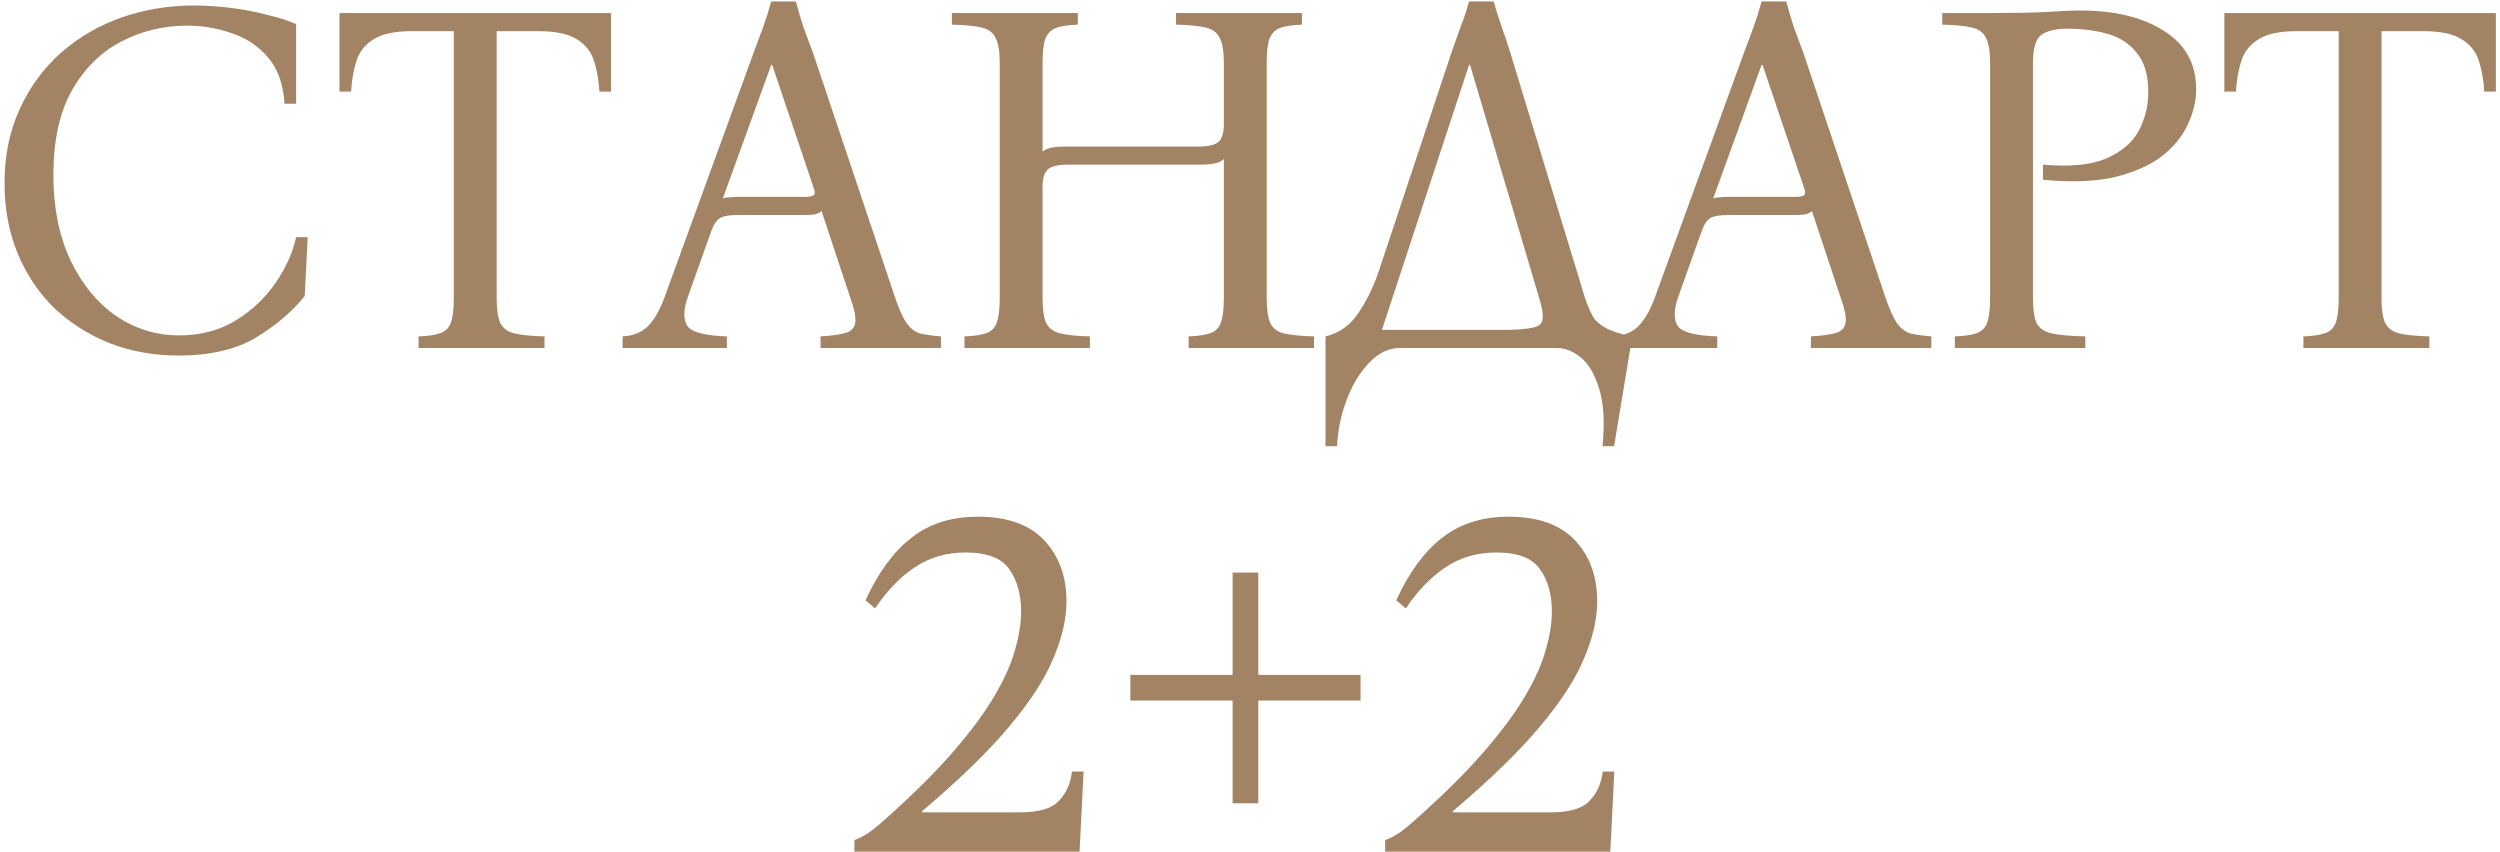 <?xml version="1.0" encoding="UTF-8"?> <svg xmlns="http://www.w3.org/2000/svg" width="546" height="186" viewBox="0 0 546 186" fill="none"><path d="M39.047 77.65C33.694 77.65 28.707 76.77 24.087 75.01C19.468 73.177 15.398 70.61 11.877 67.31C8.431 63.937 5.754 59.94 3.848 55.32C1.941 50.7 0.988 45.603 0.988 40.03C0.988 34.017 2.088 28.627 4.288 23.86C6.488 19.02 9.494 14.913 13.307 11.54C17.121 8.167 21.521 5.6 26.508 3.84C31.494 2.08 36.774 1.2 42.347 1.2C45.061 1.2 47.811 1.383 50.597 1.75C53.458 2.117 56.097 2.63 58.517 3.29C61.011 3.877 63.064 4.537 64.677 5.27V22.65H62.148C61.854 18.323 60.644 14.95 58.517 12.53C56.391 10.037 53.751 8.277 50.597 7.25C47.517 6.15 44.291 5.6 40.917 5.6C35.711 5.6 30.871 6.773 26.398 9.12C21.924 11.467 18.331 15.06 15.617 19.9C12.977 24.667 11.658 30.79 11.658 38.27C11.658 45.383 12.904 51.58 15.398 56.86C17.891 62.067 21.191 66.1 25.297 68.96C29.477 71.82 34.097 73.25 39.157 73.25C43.778 73.25 47.847 72.187 51.367 70.06C54.961 67.86 57.894 65.11 60.167 61.81C62.441 58.51 63.944 55.173 64.677 51.8H67.207L66.547 64.67C63.761 68.117 60.167 71.16 55.767 73.8C51.367 76.367 45.794 77.65 39.047 77.65ZM74.149 2.85H133.439V20.01H130.909C130.762 17.443 130.359 15.17 129.699 13.19C129.039 11.21 127.792 9.67 125.959 8.57C124.125 7.397 121.339 6.81 117.599 6.81H108.469V65C108.469 67.493 108.725 69.327 109.239 70.5C109.825 71.673 110.852 72.443 112.319 72.81C113.859 73.177 116.059 73.397 118.919 73.47V76H91.419V73.47C93.399 73.397 94.939 73.177 96.039 72.81C97.212 72.443 98.019 71.673 98.459 70.5C98.899 69.327 99.119 67.493 99.119 65V6.81H89.879C86.212 6.81 83.462 7.397 81.629 8.57C79.795 9.67 78.549 11.21 77.889 13.19C77.229 15.17 76.825 17.443 76.679 20.01H74.149V2.85ZM195.489 65C196.369 67.567 197.212 69.437 198.019 70.61C198.826 71.71 199.779 72.443 200.879 72.81C202.052 73.103 203.592 73.323 205.499 73.47V76H179.209V73.47C181.702 73.323 183.536 73.067 184.709 72.7C185.956 72.333 186.652 71.563 186.799 70.39C186.946 69.217 186.579 67.42 185.699 65L179.429 46.08C179.062 46.447 178.512 46.703 177.779 46.85C177.046 46.923 176.276 46.96 175.469 46.96H161.059C159.446 46.96 158.236 47.143 157.429 47.51C156.622 47.877 155.926 48.867 155.339 50.48L150.169 65C149.216 67.787 149.216 69.877 150.169 71.27C151.196 72.59 154.056 73.323 158.749 73.47V76H135.979V73.47C138.326 73.323 140.159 72.59 141.479 71.27C142.872 69.877 144.082 67.787 145.109 65L164.579 11.54C165.312 9.633 166.009 7.763 166.669 5.93C167.329 4.097 167.916 2.227 168.429 0.32H173.819C174.332 2.227 174.882 4.097 175.469 5.93C176.129 7.763 176.826 9.633 177.559 11.54L195.489 65ZM175.689 43C176.642 43 177.302 42.89 177.669 42.67C178.036 42.377 178.036 41.79 177.669 40.91L168.649 14.18H168.429L157.869 43.33C158.236 43.183 158.676 43.11 159.189 43.11C159.702 43.037 160.289 43 160.949 43H175.689ZM210.643 76V73.47C212.623 73.397 214.163 73.177 215.263 72.81C216.437 72.443 217.243 71.673 217.683 70.5C218.123 69.327 218.343 67.493 218.343 65V13.85C218.343 11.283 218.05 9.45 217.463 8.35C216.95 7.177 215.96 6.407 214.493 6.04C213.027 5.673 210.827 5.453 207.893 5.38V2.85H235.393V5.38C233.413 5.453 231.873 5.673 230.773 6.04C229.673 6.407 228.867 7.177 228.353 8.35C227.913 9.45 227.693 11.283 227.693 13.85V33.1C228.28 32.66 228.977 32.367 229.783 32.22C230.663 32.073 231.69 32 232.863 32H261.903C263.883 32 265.277 31.67 266.083 31.01C266.89 30.35 267.293 29.03 267.293 27.05V13.85C267.293 11.283 267 9.45 266.413 8.35C265.9 7.177 264.91 6.407 263.443 6.04C261.977 5.673 259.777 5.453 256.843 5.38V2.85H284.343V5.38C282.363 5.453 280.823 5.673 279.723 6.04C278.623 6.407 277.817 7.177 277.303 8.35C276.863 9.45 276.643 11.283 276.643 13.85V65C276.643 67.493 276.9 69.327 277.413 70.5C277.927 71.673 278.917 72.443 280.383 72.81C281.923 73.177 284.123 73.397 286.983 73.47V76H259.593V73.47C261.573 73.397 263.113 73.177 264.213 72.81C265.387 72.443 266.193 71.673 266.633 70.5C267.073 69.327 267.293 67.493 267.293 65V34.75C266.707 35.263 265.973 35.593 265.093 35.74C264.213 35.887 263.223 35.96 262.123 35.96H233.083C231.103 35.96 229.71 36.29 228.903 36.95C228.097 37.61 227.693 38.893 227.693 40.8V65C227.693 67.493 227.95 69.327 228.463 70.5C229.05 71.673 230.077 72.443 231.543 72.81C233.01 73.177 235.173 73.397 238.033 73.47V76H210.643ZM329.859 11.54L346.139 65C346.653 66.54 347.203 67.86 347.789 68.96C348.376 69.987 349.329 70.867 350.649 71.6C351.969 72.333 353.913 72.957 356.479 73.47L352.519 97.45H349.989C350.503 92.17 350.246 87.953 349.219 84.8C348.266 81.647 346.909 79.373 345.149 77.98C343.463 76.66 341.776 76 340.089 76H305.659C303.312 76 301.112 77.063 299.059 79.19C297.006 81.317 295.356 84.03 294.109 87.33C292.862 90.63 292.166 94.003 292.019 97.45H289.489V73.47C292.496 72.737 294.879 71.05 296.639 68.41C298.472 65.697 299.939 62.727 301.039 59.5L316.989 11.54C317.649 9.633 318.309 7.763 318.969 5.93C319.702 4.097 320.326 2.227 320.839 0.32H326.229C326.743 2.227 327.329 4.097 327.989 5.93C328.649 7.763 329.273 9.633 329.859 11.54ZM329.639 72.04C332.133 71.967 333.929 71.783 335.029 71.49C336.202 71.197 336.826 70.573 336.899 69.62C337.046 68.593 336.789 67.053 336.129 65L321.059 14.18H320.839L301.809 72.04H329.639ZM411.789 65C412.669 67.567 413.513 69.437 414.319 70.61C415.126 71.71 416.079 72.443 417.179 72.81C418.353 73.103 419.893 73.323 421.799 73.47V76H395.509V73.47C398.003 73.323 399.836 73.067 401.009 72.7C402.256 72.333 402.953 71.563 403.099 70.39C403.246 69.217 402.879 67.42 401.999 65L395.729 46.08C395.363 46.447 394.813 46.703 394.079 46.85C393.346 46.923 392.576 46.96 391.769 46.96H377.359C375.746 46.96 374.536 47.143 373.729 47.51C372.923 47.877 372.226 48.867 371.639 50.48L366.469 65C365.516 67.787 365.516 69.877 366.469 71.27C367.496 72.59 370.356 73.323 375.049 73.47V76H352.279V73.47C354.626 73.323 356.459 72.59 357.779 71.27C359.173 69.877 360.383 67.787 361.409 65L380.879 11.54C381.613 9.633 382.309 7.763 382.969 5.93C383.629 4.097 384.216 2.227 384.729 0.32H390.119C390.633 2.227 391.183 4.097 391.769 5.93C392.429 7.763 393.126 9.633 393.859 11.54L411.789 65ZM391.989 43C392.943 43 393.603 42.89 393.969 42.67C394.336 42.377 394.336 41.79 393.969 40.91L384.949 14.18H384.729L374.169 43.33C374.536 43.183 374.976 43.11 375.489 43.11C376.003 43.037 376.589 43 377.249 43H391.989ZM426.944 76V73.47C428.924 73.397 430.464 73.177 431.564 72.81C432.737 72.443 433.544 71.673 433.984 70.5C434.424 69.327 434.644 67.493 434.644 65V13.85C434.644 11.283 434.35 9.45 433.764 8.35C433.25 7.177 432.26 6.407 430.794 6.04C429.327 5.673 427.127 5.453 424.194 5.38V2.85H434.644C439.63 2.85 443.664 2.777 446.744 2.63C449.897 2.41 452.427 2.3 454.334 2.3C461.96 2.3 468.084 3.803 472.704 6.81C477.324 9.743 479.634 13.96 479.634 19.46C479.634 22.1 479.01 24.703 477.764 27.27C476.59 29.837 474.684 32.147 472.044 34.2C469.404 36.18 465.957 37.683 461.704 38.71C457.45 39.663 452.28 39.847 446.194 39.26V35.96C452.06 36.473 456.644 36.033 459.944 34.64C463.317 33.173 465.7 31.157 467.094 28.59C468.487 25.95 469.184 23.127 469.184 20.12C469.184 16.38 468.34 13.52 466.654 11.54C465.04 9.487 462.877 8.093 460.164 7.36C457.524 6.627 454.664 6.26 451.584 6.26C449.09 6.26 447.184 6.7 445.864 7.58C444.617 8.46 443.994 10.55 443.994 13.85V65C443.994 67.493 444.25 69.327 444.764 70.5C445.35 71.673 446.45 72.443 448.064 72.81C449.75 73.177 452.207 73.397 455.434 73.47V76H426.944ZM485.802 2.85H545.092V20.01H542.562C542.416 17.443 542.012 15.17 541.352 13.19C540.692 11.21 539.446 9.67 537.612 8.57C535.779 7.397 532.992 6.81 529.252 6.81H520.122V65C520.122 67.493 520.379 69.327 520.892 70.5C521.479 71.673 522.506 72.443 523.972 72.81C525.512 73.177 527.712 73.397 530.572 73.47V76H503.072V73.47C505.052 73.397 506.592 73.177 507.692 72.81C508.866 72.443 509.672 71.673 510.112 70.5C510.552 69.327 510.772 67.493 510.772 65V6.81H501.532C497.866 6.81 495.116 7.397 493.282 8.57C491.449 9.67 490.202 11.21 489.542 13.19C488.882 15.17 488.479 17.443 488.332 20.01H485.802V2.85ZM234.126 168.51H236.656L235.776 186H186.606V183.47C187.339 183.25 188.292 182.773 189.466 182.04C190.639 181.233 191.702 180.39 192.656 179.51C198.889 174.01 203.986 168.987 207.946 164.44C211.906 159.893 214.986 155.75 217.186 152.01C219.386 148.27 220.889 144.897 221.696 141.89C222.576 138.81 223.016 136.023 223.016 133.53C223.016 129.863 222.172 126.82 220.486 124.4C218.799 121.907 215.609 120.66 210.916 120.66C206.662 120.66 202.922 121.76 199.696 123.96C196.542 126.087 193.682 129.057 191.116 132.87L189.026 131.11C191.812 125.023 195.149 120.477 199.036 117.47C202.922 114.39 207.762 112.85 213.556 112.85C220.009 112.85 224.849 114.573 228.076 118.02C231.302 121.467 232.916 125.903 232.916 131.33C232.916 135.143 231.962 139.287 230.056 143.76C228.222 148.233 224.996 153.22 220.376 158.72C215.829 164.147 209.486 170.307 201.346 177.2V177.42H222.796C226.902 177.42 229.726 176.577 231.266 174.89C232.879 173.203 233.832 171.077 234.126 168.51ZM269.202 175.44V153H246.872V147.39H269.202V125.06H274.812V147.39H297.142V153H274.812V175.44H269.202ZM350.038 168.51H352.568L351.688 186H302.518V183.47C303.251 183.25 304.205 182.773 305.378 182.04C306.551 181.233 307.615 180.39 308.568 179.51C314.801 174.01 319.898 168.987 323.858 164.44C327.818 159.893 330.898 155.75 333.098 152.01C335.298 148.27 336.801 144.897 337.608 141.89C338.488 138.81 338.928 136.023 338.928 133.53C338.928 129.863 338.085 126.82 336.398 124.4C334.711 121.907 331.521 120.66 326.828 120.66C322.575 120.66 318.835 121.76 315.608 123.96C312.455 126.087 309.595 129.057 307.028 132.87L304.938 131.11C307.725 125.023 311.061 120.477 314.948 117.47C318.835 114.39 323.675 112.85 329.468 112.85C335.921 112.85 340.761 114.573 343.988 118.02C347.215 121.467 348.828 125.903 348.828 131.33C348.828 135.143 347.875 139.287 345.968 143.76C344.135 148.233 340.908 153.22 336.288 158.72C331.741 164.147 325.398 170.307 317.258 177.2V177.42H338.708C342.815 177.42 345.638 176.577 347.178 174.89C348.791 173.203 349.745 171.077 350.038 168.51Z" fill="#A28363"></path></svg> 